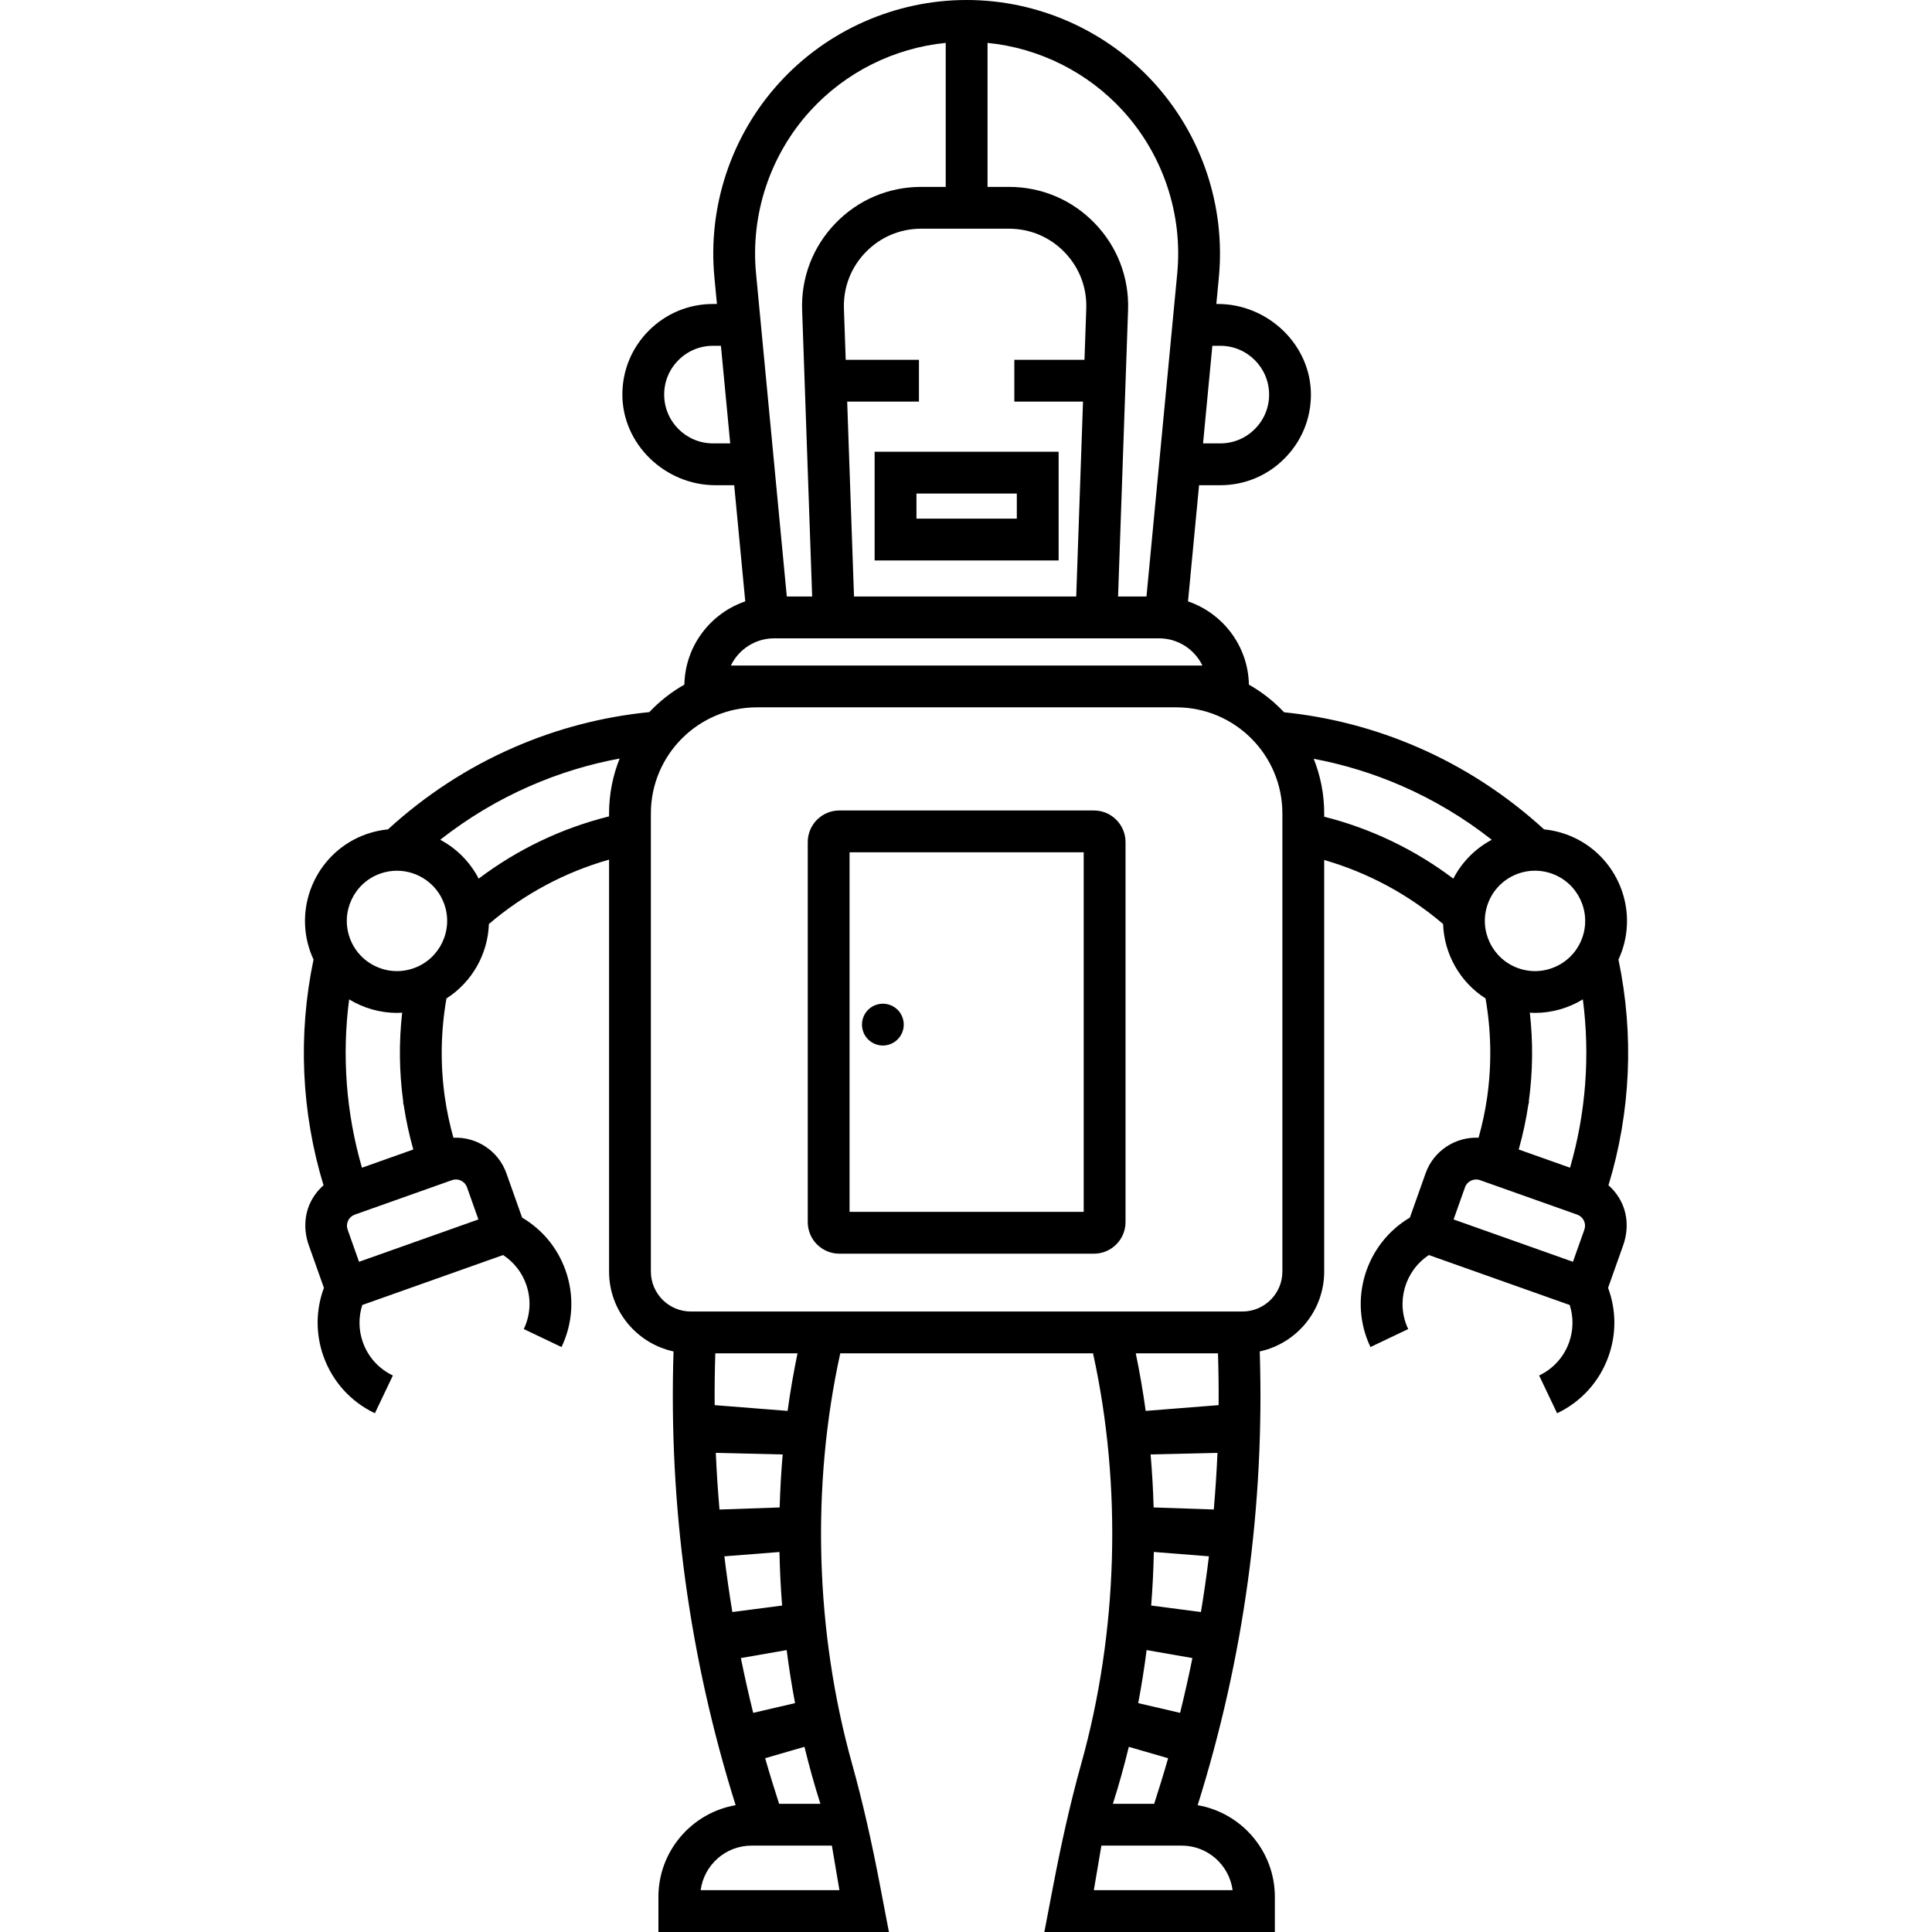 <?xml version="1.0" encoding="iso-8859-1"?>
<!-- Generator: Adobe Illustrator 18.0.0, SVG Export Plug-In . SVG Version: 6.00 Build 0)  -->
<!DOCTYPE svg PUBLIC "-//W3C//DTD SVG 1.1//EN" "http://www.w3.org/Graphics/SVG/1.1/DTD/svg11.dtd">
<svg version="1.1" id="Capa_1" xmlns="http://www.w3.org/2000/svg" xmlns:xlink="http://www.w3.org/1999/xlink" x="0px" y="0px"
	 viewBox="0 0 462.043 462.043" style="enable-background:new 0 0 462.043 462.043;" xml:space="preserve">
<g>
	<path d="M209.173,108.034v26h44v-26H209.173z M243.173,124.034h-24v-6h24V124.034z"/>
	<path d="M261.616,193.828H200.73c-4.166,0-7.555,3.389-7.555,7.555v90.885c0,4.166,3.389,7.555,7.555,7.555h60.887
		c4.166,0,7.555-3.389,7.555-7.555v-90.885C269.171,197.218,265.782,193.828,261.616,193.828z M259.171,289.823h-55.996v-85.995
		h55.996V289.823z"/>
	<path d="M211.145,250.04c1.31,0,2.6-0.54,3.529-1.47c0.931-0.93,1.46-2.21,1.46-3.53c0-1.32-0.529-2.61-1.46-3.54
		c-0.93-0.93-2.22-1.46-3.529-1.46c-1.32,0-2.61,0.53-3.54,1.46c-0.931,0.93-1.46,2.22-1.46,3.54c0,1.32,0.529,2.6,1.46,3.53
		C208.534,249.5,209.824,250.04,211.145,250.04z"/>
	<path d="M384.67,283.473c5.328-17.508,6.145-36.052,2.389-53.996c0.283-0.612,0.548-1.237,0.777-1.885
		c4.056-11.433-1.946-24.034-13.379-28.089c-1.718-0.609-3.462-0.987-5.2-1.158c-8.938-8.169-19.007-14.752-29.982-19.539
		c-10.3-4.501-21.121-7.333-32.184-8.463c-2.447-2.606-5.281-4.84-8.413-6.612c-0.184-9.245-6.225-17.063-14.563-19.907
		l2.646-27.785h5.079c5.793,0,11.234-2.259,15.31-6.348c4.079-4.064,6.335-9.467,6.361-15.222
		c0.053-11.976-10.261-21.77-22.237-21.77h-0.385l0.605-6.359c1.614-16.956-4.031-33.908-15.489-46.509
		C264.546,7.228,248.205,0,231.173,0S197.8,7.228,186.341,19.829c-11.458,12.602-17.104,29.554-15.489,46.509l0.605,6.359h-0.946
		c-5.786,0-11.229,2.257-15.319,6.348c-4.067,4.053-6.32,9.447-6.351,15.201c-0.065,11.987,10.244,21.791,22.231,21.791h4.513
		l2.646,27.785c-8.337,2.844-14.377,10.661-14.562,19.906c-3.118,1.764-5.94,3.986-8.38,6.576
		c-11.181,1.107-22.118,3.953-32.517,8.499c-10.977,4.789-21.047,11.371-29.986,19.54c-1.738,0.171-3.482,0.549-5.201,1.158
		c-11.433,4.055-17.435,16.656-13.379,28.089c0.23,0.648,0.495,1.274,0.778,1.886c-3.756,17.942-2.938,36.486,2.388,53.996
		c-1.361,1.185-2.472,2.652-3.245,4.348c-1.426,3.13-1.432,6.726-0.282,9.968l3.621,10.209c-1.956,5.265-2.011,10.99-0.114,16.342
		c2.143,6.039,6.512,10.884,12.303,13.643l4.301-9.028c-3.38-1.61-5.93-4.436-7.179-7.958c-1.032-2.909-1.06-6.006-0.136-8.902
		l33.678-11.946c2.542,1.667,4.472,4.089,5.504,6.998c1.249,3.521,1.05,7.322-0.56,10.702l9.027,4.301
		c2.759-5.791,3.099-12.307,0.957-18.346c-1.898-5.35-5.55-9.756-10.383-12.611l-3.757-10.591c-1.93-5.441-7.184-8.764-12.674-8.511
		c-0.879-3.152-1.572-6.367-2.041-9.611l-0.037-0.268c-1.085-7.818-0.936-15.688,0.415-23.433c6.141-3.918,9.9-10.641,10.15-17.802
		c8.381-7.157,18.196-12.407,28.739-15.394v98.511c0,9.363,6.617,17.202,15.418,19.107c-1.187,36.87,3.794,73.318,14.848,108.514
		c-10.473,1.813-18.466,10.959-18.466,21.943v8.385h55.128l-2.153-11.253c-1.869-9.77-4.018-19.489-6.69-29.07
		c-8.752-31.382-9.797-66.247-2.794-98.068H261.4c7.005,31.834,5.956,66.715-2.805,98.108c-2.668,9.561-4.812,19.261-6.678,29.01
		l-2.159,11.274h55.128v-8.385c0-10.982-7.991-20.127-18.462-21.942c11.054-35.196,16.036-71.645,14.848-108.516
		c8.798-1.907,15.413-9.745,15.413-19.106v-98.421c10.426,3.001,20.135,8.216,28.435,15.304c0.25,7.161,4.01,13.885,10.151,17.803
		c1.35,7.748,1.5,15.618,0.414,23.432l-0.048,0.348c-0.467,3.216-1.157,6.403-2.03,9.531c-5.488-0.254-10.743,3.071-12.674,8.511
		l-3.756,10.587c-10.556,6.25-14.803,19.675-9.428,30.96l9.027-4.3c-3.038-6.379-0.796-13.92,4.946-17.7l33.677,11.945
		c0.924,2.896,0.896,5.992-0.136,8.902c-1.249,3.521-3.799,6.348-7.179,7.958l4.301,9.028c5.791-2.759,10.16-7.604,12.303-13.643
		c1.898-5.353,1.843-11.078-0.114-16.342l3.618-10.202c1.15-3.243,1.146-6.842-0.28-9.974
		C387.143,286.125,386.031,284.658,384.67,283.473z M365.638,263.738v-0.498c0.946-7.013,1.014-14.064,0.226-21.054
		c0.407,0.023,0.814,0.051,1.219,0.051c4.079,0,8.041-1.153,11.462-3.234c1.759,13.48,0.721,27.171-3.066,40.258l-12.274-4.353
		c0.993-3.542,1.778-7.152,2.313-10.794L365.638,263.738z M378.412,224.248c-1.072,3.021-3.256,5.443-6.149,6.822
		c-2.895,1.379-6.15,1.548-9.172,0.476c-6.236-2.212-9.511-9.085-7.299-15.321c1.072-3.021,3.256-5.443,6.149-6.822
		c2.895-1.379,6.15-1.548,9.172-0.476C377.35,211.139,380.624,218.012,378.412,224.248z M291.84,82.697
		c6.436,0,11.671,5.235,11.671,11.67c0,3.115-1.215,6.041-3.433,8.25c-2.197,2.205-5.123,3.42-8.238,3.42h-4.126l2.223-23.34H291.84
		z M268.607,26.557c9.567,10.522,14.281,24.676,12.933,38.833l-7.359,77.27h-6.792l2.39-68.5c0.27-7.789-2.563-15.167-7.979-20.772
		c-5.414-5.604-12.687-8.691-20.479-8.691h-5.147V10.256C248.555,11.492,260.167,17.275,268.607,26.557z M204.238,142.66
		l-1.632-46.613h17.165v-10h-17.515l-0.428-12.233c-0.175-5.052,1.664-9.838,5.179-13.476c3.514-3.638,8.231-5.641,13.284-5.641
		h21.03c5.056,0,9.773,2.002,13.286,5.638c3.514,3.638,5.352,8.425,5.177,13.478l-0.427,12.234H242.58v10h16.427l-1.626,46.613
		H204.238z M193.739,26.557c8.44-9.281,20.052-15.064,32.434-16.301v34.441h-5.883c-7.79,0-15.062,3.087-20.477,8.693
		c-5.416,5.607-8.25,12.983-7.98,20.772l2.399,68.498h-6.066l-7.359-77.27C179.458,51.233,184.172,37.079,193.739,26.557z
		 M170.511,106.037c-6.436,0-11.671-5.235-11.671-11.67c0-3.121,1.211-6.047,3.417-8.245c2.208-2.209,5.14-3.425,8.254-3.425h1.899
		l2.223,23.34H170.511z M174.791,159.159c1.863-3.843,5.805-6.499,10.354-6.499H277.2c4.551,0,8.491,2.656,10.355,6.499h-6.232
		H181.023H174.791z M90.928,208.927c1.322-0.469,2.672-0.691,4.001-0.691c4.939,0,9.578,3.075,11.321,7.989
		c2.212,6.236-1.063,13.109-7.299,15.321c-3.021,1.072-6.277,0.903-9.172-0.476c-2.894-1.378-5.077-3.801-6.149-6.822
		C81.418,218.012,84.692,211.139,90.928,208.927z M96.418,263.338l0.023,0.638l0.105,0.276c0.534,3.597,1.312,7.16,2.292,10.656
		l-12.274,4.354c-3.787-13.088-4.825-26.779-3.066-40.257c3.42,2.08,7.382,3.233,11.461,3.233c0.405,0,0.812-0.029,1.219-0.051
		C95.388,249.206,95.461,256.292,96.418,263.338z M111.685,283.946l2.727,7.689l-28.547,10.126l-2.729-7.69
		c-0.251-0.708-0.211-1.47,0.111-2.148c0.323-0.678,0.891-1.189,1.6-1.44l23.247-8.247c0.31-0.11,0.626-0.162,0.938-0.162
		C110.189,282.074,111.275,282.795,111.685,283.946z M114.475,210.129c-2.096-4.058-5.344-7.247-9.192-9.296
		c6.616-5.197,13.811-9.514,21.49-12.864c6.917-3.024,14.093-5.209,21.42-6.566c-1.628,4.06-2.534,8.485-2.534,13.119v0.718
		C134.375,198.039,123.762,203.115,114.475,210.129z M190.141,407.305l-10.014,2.328c-1.075-4.352-2.058-8.72-2.945-13.104
		l10.953-1.908C188.678,398.879,189.349,403.11,190.141,407.305z M175.143,385.523c-0.734-4.427-1.364-8.87-1.908-13.323
		l13.175-1.036c0.086,4.275,0.3,8.547,0.633,12.807L175.143,385.523z M186.457,360.512l-14.388,0.497
		c-0.388-4.507-0.687-9.024-0.882-13.551l15.994,0.379C186.816,352.044,186.578,356.274,186.457,360.512z M167.566,452.043
		c0.794-6.008,5.948-10.66,12.17-10.66h19.21l1.807,10.66H167.566z M186.327,431.383c-1.172-3.622-2.297-7.255-3.336-10.904
		l9.4-2.723c1.117,4.609,2.385,9.158,3.81,13.627H186.327z M188.356,337.421l-17.443-1.378c-0.029-4.124,0.023-8.255,0.155-12.391
		h19.662C189.784,328.191,188.993,332.786,188.356,337.421z M291.283,323.652c0.132,4.135,0.184,8.265,0.155,12.389l-17.444,1.378
		c-0.637-4.634-1.428-9.228-2.373-13.767H291.283z M274.216,394.618l10.952,1.914c-0.888,4.385-1.871,8.754-2.946,13.106
		l-10.013-2.328C273.002,403.113,273.672,398.879,274.216,394.618z M275.309,383.971c0.333-4.262,0.548-8.538,0.633-12.815
		l13.175,1.04c-0.544,4.454-1.175,8.896-1.909,13.324L275.309,383.971z M275.893,360.508c-0.12-4.239-0.358-8.469-0.726-12.678
		l15.995-0.375c-0.194,4.526-0.493,9.041-0.881,13.545L275.893,360.508z M269.958,417.761l9.4,2.723
		c-1.039,3.648-2.163,7.278-3.335,10.899h-9.874C267.574,426.915,268.841,422.368,269.958,417.761z M294.78,452.043h-33.187
		l1.807-10.66h19.21C288.832,441.383,293.986,446.034,294.78,452.043z M306.686,304.094c0,5.27-4.287,9.557-9.557,9.557H165.217
		c-5.27,0-9.557-4.287-9.557-9.557V194.522c0-13.985,11.378-25.362,25.362-25.362h100.301c13.984,0,25.362,11.377,25.362,25.362
		V304.094z M314.177,181.466c7.213,1.361,14.28,3.525,21.097,6.504c7.678,3.349,14.871,7.667,21.486,12.863
		c-3.848,2.049-7.097,5.238-9.193,9.296c-9.204-6.95-19.71-11.996-30.881-14.81v-0.797
		C316.686,189.911,315.789,185.508,314.177,181.466z M350.358,283.947c0.519-1.462,2.133-2.229,3.589-1.71l23.25,8.247
		c0.707,0.251,1.274,0.762,1.598,1.44c0.322,0.678,0.362,1.44,0.11,2.148l-2.727,7.689l-28.548-10.126L350.358,283.947z"/>
</g>
<g>
</g>
<g>
</g>
<g>
</g>
<g>
</g>
<g>
</g>
<g>
</g>
<g>
</g>
<g>
</g>
<g>
</g>
<g>
</g>
<g>
</g>
<g>
</g>
<g>
</g>
<g>
</g>
<g>
</g>
</svg>
